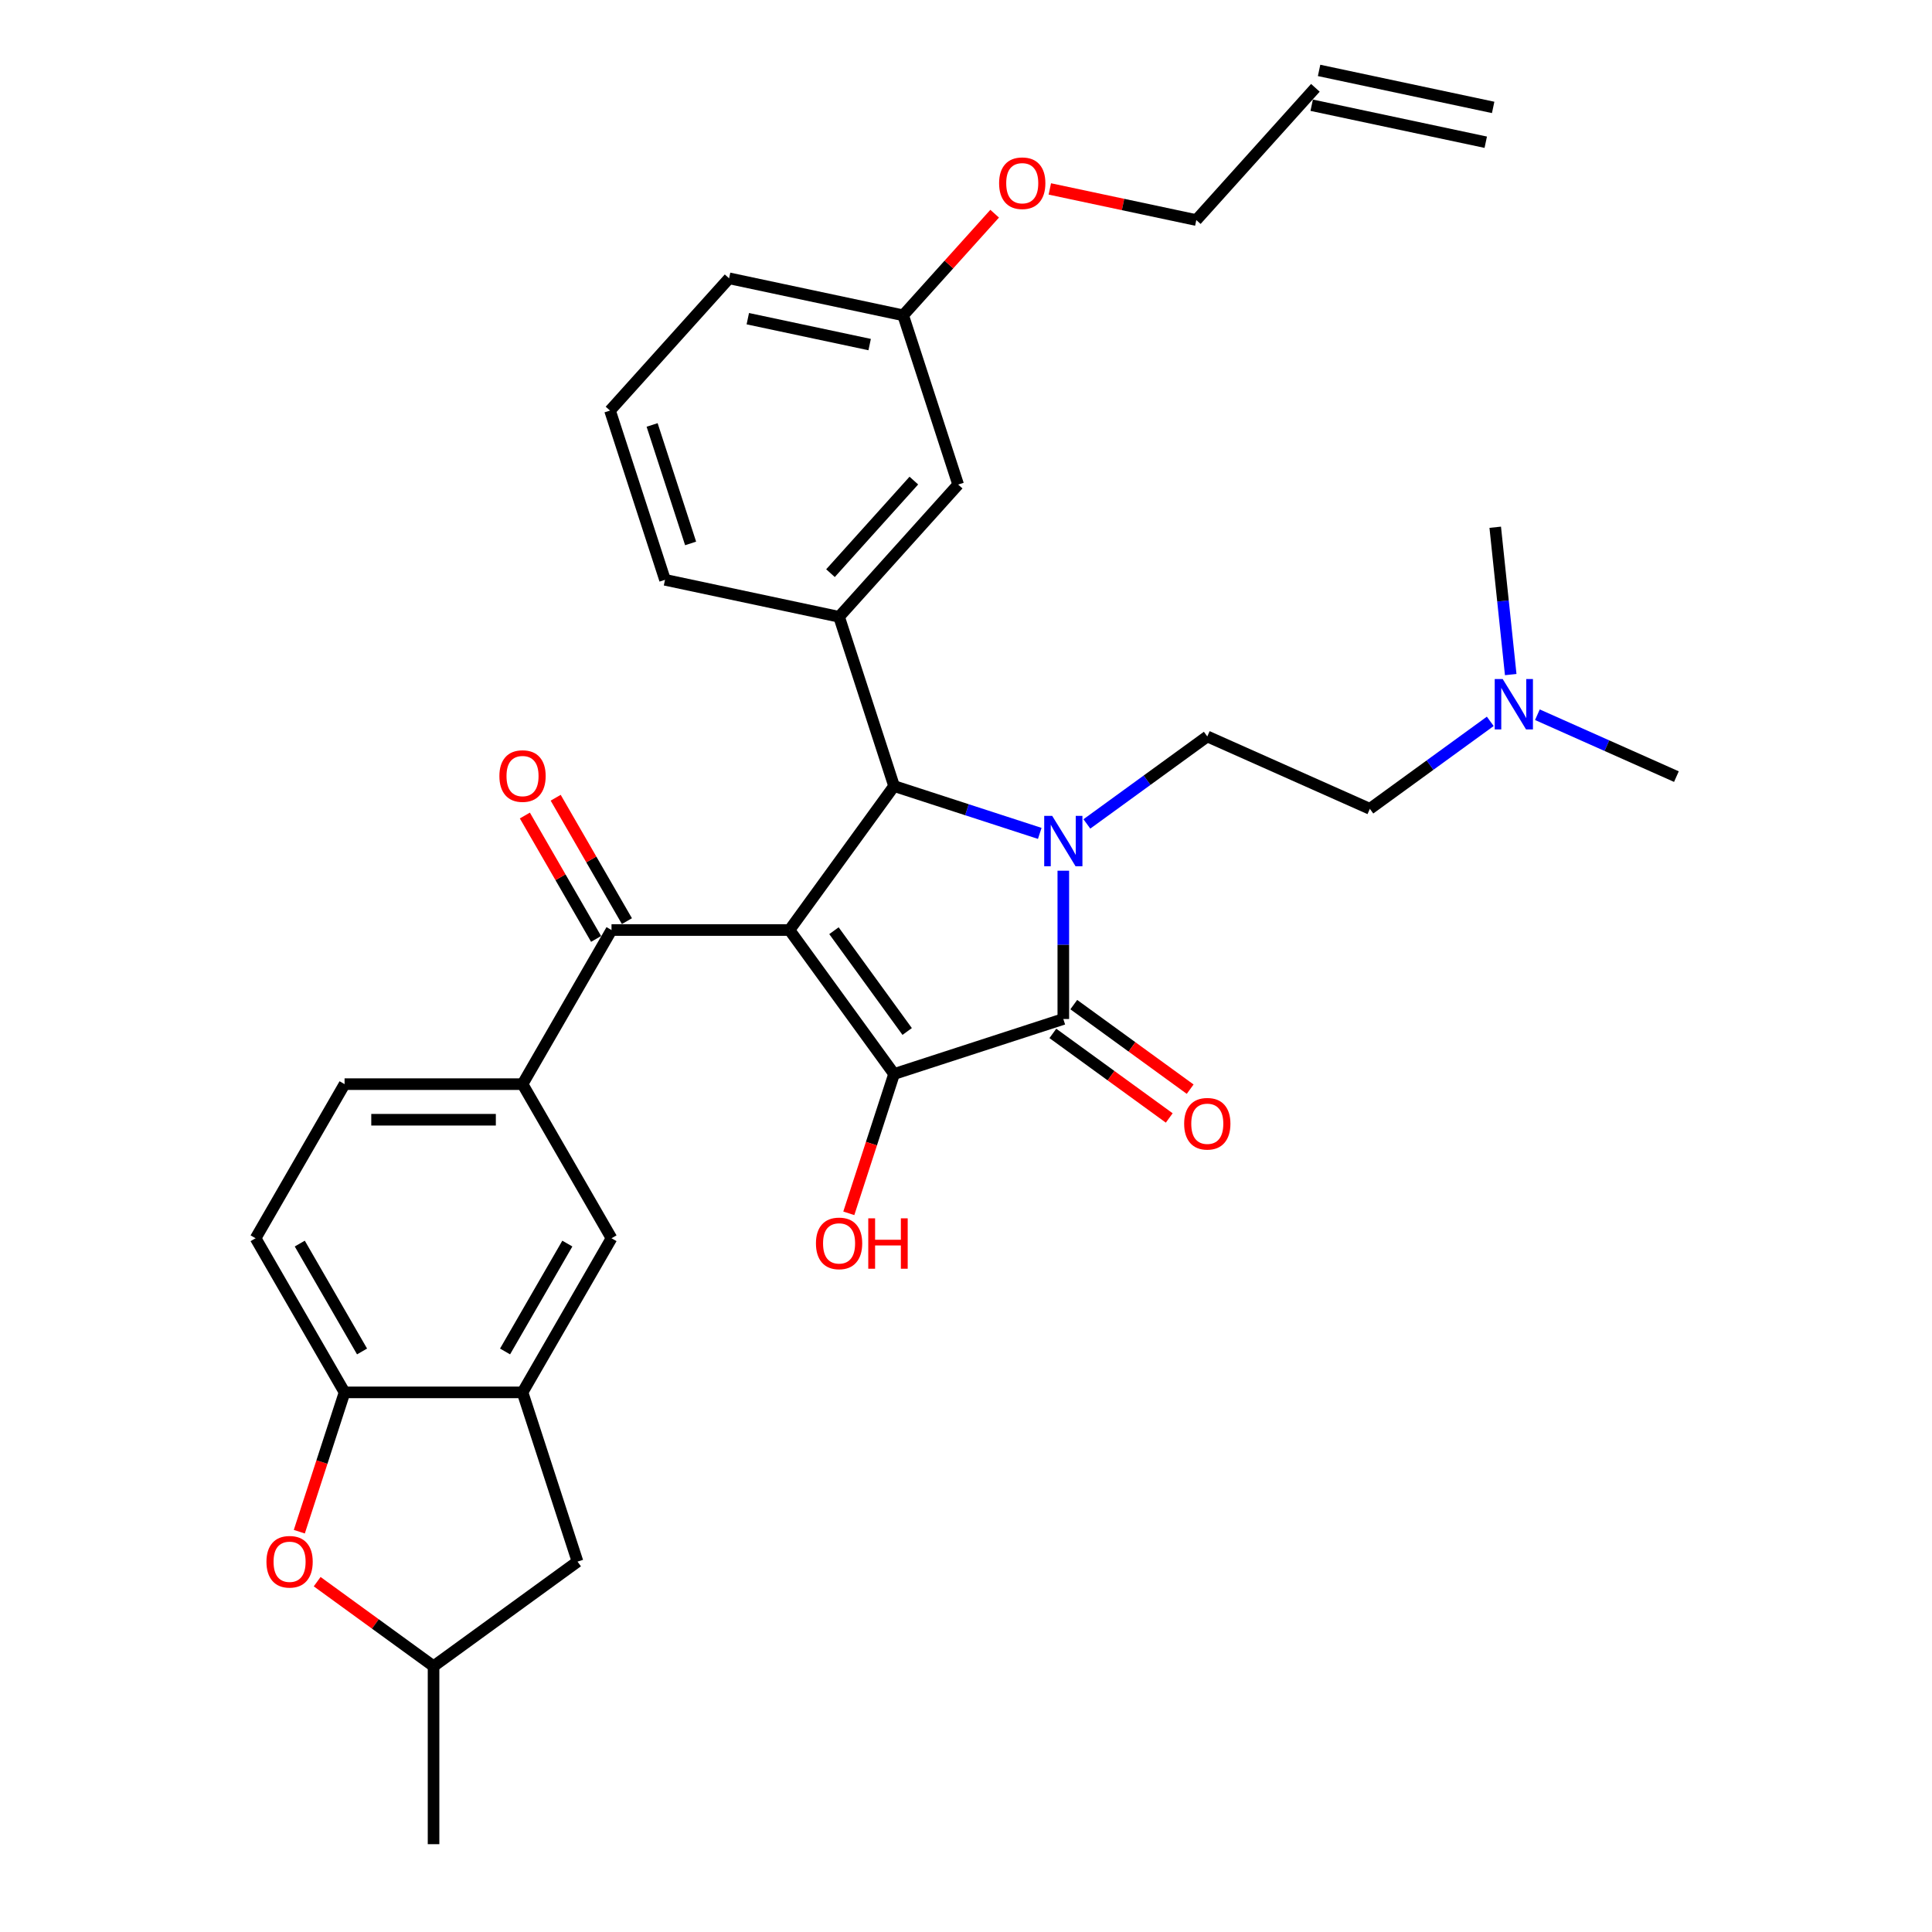 <?xml version='1.0' encoding='iso-8859-1'?>
<svg version='1.1' baseProfile='full'
              xmlns='http://www.w3.org/2000/svg'
                      xmlns:rdkit='http://www.rdkit.org/xml'
                      xmlns:xlink='http://www.w3.org/1999/xlink'
                  xml:space='preserve'
width='1000px' height='1000px' viewBox='0 0 1000 1000'>
<!-- END OF HEADER -->
<rect style='opacity:1.0;fill:#FFFFFF;stroke:none' width='1000' height='1000' x='0' y='0'> </rect>
<path class='bond-1' d='M 408.628,481.381 L 462.769,555.9' style='fill:none;fill-rule:evenodd;stroke:#000000;stroke-width:6px;stroke-linecap:butt;stroke-linejoin:miter;stroke-opacity:1' />
<path class='bond-1' d='M 431.653,481.731 L 469.552,533.894' style='fill:none;fill-rule:evenodd;stroke:#000000;stroke-width:6px;stroke-linecap:butt;stroke-linejoin:miter;stroke-opacity:1' />
<path class='bond-3' d='M 408.628,481.381 L 462.769,406.863' style='fill:none;fill-rule:evenodd;stroke:#000000;stroke-width:6px;stroke-linecap:butt;stroke-linejoin:miter;stroke-opacity:1' />
<path class='bond-4' d='M 408.628,481.381 L 316.517,481.381' style='fill:none;fill-rule:evenodd;stroke:#000000;stroke-width:6px;stroke-linecap:butt;stroke-linejoin:miter;stroke-opacity:1' />
<path class='bond-0' d='M 538.176,431.364 L 500.473,419.113' style='fill:none;fill-rule:evenodd;stroke:#0000FF;stroke-width:6px;stroke-linecap:butt;stroke-linejoin:miter;stroke-opacity:1' />
<path class='bond-0' d='M 500.473,419.113 L 462.769,406.863' style='fill:none;fill-rule:evenodd;stroke:#000000;stroke-width:6px;stroke-linecap:butt;stroke-linejoin:miter;stroke-opacity:1' />
<path class='bond-9' d='M 562.567,426.466 L 593.729,403.825' style='fill:none;fill-rule:evenodd;stroke:#0000FF;stroke-width:6px;stroke-linecap:butt;stroke-linejoin:miter;stroke-opacity:1' />
<path class='bond-9' d='M 593.729,403.825 L 624.89,381.185' style='fill:none;fill-rule:evenodd;stroke:#000000;stroke-width:6px;stroke-linecap:butt;stroke-linejoin:miter;stroke-opacity:1' />
<path class='bond-33' d='M 550.371,450.672 L 550.371,489.054' style='fill:none;fill-rule:evenodd;stroke:#0000FF;stroke-width:6px;stroke-linecap:butt;stroke-linejoin:miter;stroke-opacity:1' />
<path class='bond-33' d='M 550.371,489.054 L 550.371,527.437' style='fill:none;fill-rule:evenodd;stroke:#000000;stroke-width:6px;stroke-linecap:butt;stroke-linejoin:miter;stroke-opacity:1' />
<path class='bond-2' d='M 462.769,555.9 L 550.371,527.437' style='fill:none;fill-rule:evenodd;stroke:#000000;stroke-width:6px;stroke-linecap:butt;stroke-linejoin:miter;stroke-opacity:1' />
<path class='bond-18' d='M 462.769,555.9 L 451.054,591.955' style='fill:none;fill-rule:evenodd;stroke:#000000;stroke-width:6px;stroke-linecap:butt;stroke-linejoin:miter;stroke-opacity:1' />
<path class='bond-18' d='M 451.054,591.955 L 439.339,628.01' style='fill:none;fill-rule:evenodd;stroke:#FF0000;stroke-width:6px;stroke-linecap:butt;stroke-linejoin:miter;stroke-opacity:1' />
<path class='bond-12' d='M 544.957,534.889 L 575.078,556.773' style='fill:none;fill-rule:evenodd;stroke:#000000;stroke-width:6px;stroke-linecap:butt;stroke-linejoin:miter;stroke-opacity:1' />
<path class='bond-12' d='M 575.078,556.773 L 605.199,578.657' style='fill:none;fill-rule:evenodd;stroke:#FF0000;stroke-width:6px;stroke-linecap:butt;stroke-linejoin:miter;stroke-opacity:1' />
<path class='bond-12' d='M 555.786,519.985 L 585.906,541.869' style='fill:none;fill-rule:evenodd;stroke:#000000;stroke-width:6px;stroke-linecap:butt;stroke-linejoin:miter;stroke-opacity:1' />
<path class='bond-12' d='M 585.906,541.869 L 616.027,563.753' style='fill:none;fill-rule:evenodd;stroke:#FF0000;stroke-width:6px;stroke-linecap:butt;stroke-linejoin:miter;stroke-opacity:1' />
<path class='bond-5' d='M 462.769,406.863 L 434.305,319.26' style='fill:none;fill-rule:evenodd;stroke:#000000;stroke-width:6px;stroke-linecap:butt;stroke-linejoin:miter;stroke-opacity:1' />
<path class='bond-6' d='M 316.517,481.381 L 270.462,561.151' style='fill:none;fill-rule:evenodd;stroke:#000000;stroke-width:6px;stroke-linecap:butt;stroke-linejoin:miter;stroke-opacity:1' />
<path class='bond-15' d='M 324.494,476.776 L 306.056,444.84' style='fill:none;fill-rule:evenodd;stroke:#000000;stroke-width:6px;stroke-linecap:butt;stroke-linejoin:miter;stroke-opacity:1' />
<path class='bond-15' d='M 306.056,444.84 L 287.618,412.904' style='fill:none;fill-rule:evenodd;stroke:#FF0000;stroke-width:6px;stroke-linecap:butt;stroke-linejoin:miter;stroke-opacity:1' />
<path class='bond-15' d='M 308.54,485.987 L 290.102,454.051' style='fill:none;fill-rule:evenodd;stroke:#000000;stroke-width:6px;stroke-linecap:butt;stroke-linejoin:miter;stroke-opacity:1' />
<path class='bond-15' d='M 290.102,454.051 L 271.664,422.115' style='fill:none;fill-rule:evenodd;stroke:#FF0000;stroke-width:6px;stroke-linecap:butt;stroke-linejoin:miter;stroke-opacity:1' />
<path class='bond-13' d='M 434.305,319.26 L 495.939,250.809' style='fill:none;fill-rule:evenodd;stroke:#000000;stroke-width:6px;stroke-linecap:butt;stroke-linejoin:miter;stroke-opacity:1' />
<path class='bond-13' d='M 429.86,296.666 L 473.004,248.75' style='fill:none;fill-rule:evenodd;stroke:#000000;stroke-width:6px;stroke-linecap:butt;stroke-linejoin:miter;stroke-opacity:1' />
<path class='bond-25' d='M 434.305,319.26 L 344.208,300.109' style='fill:none;fill-rule:evenodd;stroke:#000000;stroke-width:6px;stroke-linecap:butt;stroke-linejoin:miter;stroke-opacity:1' />
<path class='bond-11' d='M 270.462,561.151 L 316.517,640.922' style='fill:none;fill-rule:evenodd;stroke:#000000;stroke-width:6px;stroke-linecap:butt;stroke-linejoin:miter;stroke-opacity:1' />
<path class='bond-17' d='M 270.462,561.151 L 178.352,561.151' style='fill:none;fill-rule:evenodd;stroke:#000000;stroke-width:6px;stroke-linecap:butt;stroke-linejoin:miter;stroke-opacity:1' />
<path class='bond-17' d='M 256.646,579.574 L 192.168,579.574' style='fill:none;fill-rule:evenodd;stroke:#000000;stroke-width:6px;stroke-linecap:butt;stroke-linejoin:miter;stroke-opacity:1' />
<path class='bond-7' d='M 270.462,720.692 L 316.517,640.922' style='fill:none;fill-rule:evenodd;stroke:#000000;stroke-width:6px;stroke-linecap:butt;stroke-linejoin:miter;stroke-opacity:1' />
<path class='bond-7' d='M 261.417,699.515 L 293.655,643.676' style='fill:none;fill-rule:evenodd;stroke:#000000;stroke-width:6px;stroke-linecap:butt;stroke-linejoin:miter;stroke-opacity:1' />
<path class='bond-14' d='M 270.462,720.692 L 298.926,808.294' style='fill:none;fill-rule:evenodd;stroke:#000000;stroke-width:6px;stroke-linecap:butt;stroke-linejoin:miter;stroke-opacity:1' />
<path class='bond-34' d='M 270.462,720.692 L 178.352,720.692' style='fill:none;fill-rule:evenodd;stroke:#000000;stroke-width:6px;stroke-linecap:butt;stroke-linejoin:miter;stroke-opacity:1' />
<path class='bond-8' d='M 154.922,792.801 L 166.637,756.746' style='fill:none;fill-rule:evenodd;stroke:#FF0000;stroke-width:6px;stroke-linecap:butt;stroke-linejoin:miter;stroke-opacity:1' />
<path class='bond-8' d='M 166.637,756.746 L 178.352,720.692' style='fill:none;fill-rule:evenodd;stroke:#000000;stroke-width:6px;stroke-linecap:butt;stroke-linejoin:miter;stroke-opacity:1' />
<path class='bond-36' d='M 164.165,818.667 L 194.286,840.551' style='fill:none;fill-rule:evenodd;stroke:#FF0000;stroke-width:6px;stroke-linecap:butt;stroke-linejoin:miter;stroke-opacity:1' />
<path class='bond-36' d='M 194.286,840.551 L 224.407,862.435' style='fill:none;fill-rule:evenodd;stroke:#000000;stroke-width:6px;stroke-linecap:butt;stroke-linejoin:miter;stroke-opacity:1' />
<path class='bond-22' d='M 624.89,381.185 L 709.037,418.65' style='fill:none;fill-rule:evenodd;stroke:#000000;stroke-width:6px;stroke-linecap:butt;stroke-linejoin:miter;stroke-opacity:1' />
<path class='bond-10' d='M 178.352,720.692 L 132.296,640.922' style='fill:none;fill-rule:evenodd;stroke:#000000;stroke-width:6px;stroke-linecap:butt;stroke-linejoin:miter;stroke-opacity:1' />
<path class='bond-10' d='M 187.397,699.515 L 155.159,643.676' style='fill:none;fill-rule:evenodd;stroke:#000000;stroke-width:6px;stroke-linecap:butt;stroke-linejoin:miter;stroke-opacity:1' />
<path class='bond-24' d='M 495.939,250.809 L 467.476,163.207' style='fill:none;fill-rule:evenodd;stroke:#000000;stroke-width:6px;stroke-linecap:butt;stroke-linejoin:miter;stroke-opacity:1' />
<path class='bond-16' d='M 298.926,808.294 L 224.407,862.435' style='fill:none;fill-rule:evenodd;stroke:#000000;stroke-width:6px;stroke-linecap:butt;stroke-linejoin:miter;stroke-opacity:1' />
<path class='bond-30' d='M 224.407,862.435 L 224.407,954.545' style='fill:none;fill-rule:evenodd;stroke:#000000;stroke-width:6px;stroke-linecap:butt;stroke-linejoin:miter;stroke-opacity:1' />
<path class='bond-19' d='M 178.352,561.151 L 132.296,640.922' style='fill:none;fill-rule:evenodd;stroke:#000000;stroke-width:6px;stroke-linecap:butt;stroke-linejoin:miter;stroke-opacity:1' />
<path class='bond-20' d='M 680.841,45.455 L 619.207,113.906' style='fill:none;fill-rule:evenodd;stroke:#000000;stroke-width:6px;stroke-linecap:butt;stroke-linejoin:miter;stroke-opacity:1' />
<path class='bond-21' d='M 678.926,54.464 L 769.024,73.615' style='fill:none;fill-rule:evenodd;stroke:#000000;stroke-width:6px;stroke-linecap:butt;stroke-linejoin:miter;stroke-opacity:1' />
<path class='bond-21' d='M 682.756,36.445 L 772.854,55.596' style='fill:none;fill-rule:evenodd;stroke:#000000;stroke-width:6px;stroke-linecap:butt;stroke-linejoin:miter;stroke-opacity:1' />
<path class='bond-23' d='M 709.037,418.65 L 740.199,396.009' style='fill:none;fill-rule:evenodd;stroke:#000000;stroke-width:6px;stroke-linecap:butt;stroke-linejoin:miter;stroke-opacity:1' />
<path class='bond-23' d='M 740.199,396.009 L 771.361,373.369' style='fill:none;fill-rule:evenodd;stroke:#0000FF;stroke-width:6px;stroke-linecap:butt;stroke-linejoin:miter;stroke-opacity:1' />
<path class='bond-31' d='M 795.752,369.938 L 831.728,385.956' style='fill:none;fill-rule:evenodd;stroke:#0000FF;stroke-width:6px;stroke-linecap:butt;stroke-linejoin:miter;stroke-opacity:1' />
<path class='bond-31' d='M 831.728,385.956 L 867.704,401.973' style='fill:none;fill-rule:evenodd;stroke:#000000;stroke-width:6px;stroke-linecap:butt;stroke-linejoin:miter;stroke-opacity:1' />
<path class='bond-32' d='M 781.944,349.163 L 777.936,311.033' style='fill:none;fill-rule:evenodd;stroke:#0000FF;stroke-width:6px;stroke-linecap:butt;stroke-linejoin:miter;stroke-opacity:1' />
<path class='bond-32' d='M 777.936,311.033 L 773.928,272.903' style='fill:none;fill-rule:evenodd;stroke:#000000;stroke-width:6px;stroke-linecap:butt;stroke-linejoin:miter;stroke-opacity:1' />
<path class='bond-26' d='M 467.476,163.207 L 491.154,136.909' style='fill:none;fill-rule:evenodd;stroke:#000000;stroke-width:6px;stroke-linecap:butt;stroke-linejoin:miter;stroke-opacity:1' />
<path class='bond-26' d='M 491.154,136.909 L 514.832,110.611' style='fill:none;fill-rule:evenodd;stroke:#FF0000;stroke-width:6px;stroke-linecap:butt;stroke-linejoin:miter;stroke-opacity:1' />
<path class='bond-35' d='M 467.476,163.207 L 377.378,144.056' style='fill:none;fill-rule:evenodd;stroke:#000000;stroke-width:6px;stroke-linecap:butt;stroke-linejoin:miter;stroke-opacity:1' />
<path class='bond-35' d='M 450.131,178.353 L 387.062,164.948' style='fill:none;fill-rule:evenodd;stroke:#000000;stroke-width:6px;stroke-linecap:butt;stroke-linejoin:miter;stroke-opacity:1' />
<path class='bond-27' d='M 344.208,300.109 L 315.744,212.507' style='fill:none;fill-rule:evenodd;stroke:#000000;stroke-width:6px;stroke-linecap:butt;stroke-linejoin:miter;stroke-opacity:1' />
<path class='bond-27' d='M 357.459,281.276 L 337.534,219.955' style='fill:none;fill-rule:evenodd;stroke:#000000;stroke-width:6px;stroke-linecap:butt;stroke-linejoin:miter;stroke-opacity:1' />
<path class='bond-28' d='M 543.387,97.79 L 581.297,105.848' style='fill:none;fill-rule:evenodd;stroke:#FF0000;stroke-width:6px;stroke-linecap:butt;stroke-linejoin:miter;stroke-opacity:1' />
<path class='bond-28' d='M 581.297,105.848 L 619.207,113.906' style='fill:none;fill-rule:evenodd;stroke:#000000;stroke-width:6px;stroke-linecap:butt;stroke-linejoin:miter;stroke-opacity:1' />
<path class='bond-29' d='M 315.744,212.507 L 377.378,144.056' style='fill:none;fill-rule:evenodd;stroke:#000000;stroke-width:6px;stroke-linecap:butt;stroke-linejoin:miter;stroke-opacity:1' />
<path  class='atom-1' d='M 544.605 422.283
L 553.153 436.1
Q 554.001 437.463, 555.364 439.932
Q 556.727 442.4, 556.801 442.548
L 556.801 422.283
L 560.264 422.283
L 560.264 448.369
L 556.69 448.369
L 547.516 433.263
Q 546.447 431.494, 545.305 429.468
Q 544.2 427.442, 543.868 426.815
L 543.868 448.369
L 540.479 448.369
L 540.479 422.283
L 544.605 422.283
' fill='#0000FF'/>
<path  class='atom-9' d='M 137.914 808.367
Q 137.914 802.104, 141.009 798.604
Q 144.103 795.104, 149.888 795.104
Q 155.673 795.104, 158.767 798.604
Q 161.862 802.104, 161.862 808.367
Q 161.862 814.705, 158.731 818.315
Q 155.599 821.889, 149.888 821.889
Q 144.14 821.889, 141.009 818.315
Q 137.914 814.742, 137.914 808.367
M 149.888 818.942
Q 153.867 818.942, 156.004 816.289
Q 158.178 813.599, 158.178 808.367
Q 158.178 803.246, 156.004 800.667
Q 153.867 798.051, 149.888 798.051
Q 145.909 798.051, 143.735 800.63
Q 141.598 803.209, 141.598 808.367
Q 141.598 813.636, 143.735 816.289
Q 145.909 818.942, 149.888 818.942
' fill='#FF0000'/>
<path  class='atom-13' d='M 612.916 581.652
Q 612.916 575.388, 616.011 571.888
Q 619.106 568.388, 624.89 568.388
Q 630.675 568.388, 633.77 571.888
Q 636.865 575.388, 636.865 581.652
Q 636.865 587.989, 633.733 591.6
Q 630.601 595.173, 624.89 595.173
Q 619.143 595.173, 616.011 591.6
Q 612.916 588.026, 612.916 581.652
M 624.89 592.226
Q 628.87 592.226, 631.006 589.573
Q 633.18 586.883, 633.18 581.652
Q 633.18 576.53, 631.006 573.951
Q 628.87 571.335, 624.89 571.335
Q 620.911 571.335, 618.737 573.914
Q 616.6 576.493, 616.6 581.652
Q 616.6 586.92, 618.737 589.573
Q 620.911 592.226, 624.89 592.226
' fill='#FF0000'/>
<path  class='atom-16' d='M 258.488 401.685
Q 258.488 395.422, 261.583 391.921
Q 264.678 388.421, 270.462 388.421
Q 276.247 388.421, 279.342 391.921
Q 282.437 395.422, 282.437 401.685
Q 282.437 408.022, 279.305 411.633
Q 276.173 415.207, 270.462 415.207
Q 264.715 415.207, 261.583 411.633
Q 258.488 408.059, 258.488 401.685
M 270.462 412.259
Q 274.441 412.259, 276.578 409.607
Q 278.752 406.917, 278.752 401.685
Q 278.752 396.564, 276.578 393.985
Q 274.441 391.369, 270.462 391.369
Q 266.483 391.369, 264.309 393.948
Q 262.172 396.527, 262.172 401.685
Q 262.172 406.954, 264.309 409.607
Q 266.483 412.259, 270.462 412.259
' fill='#FF0000'/>
<path  class='atom-19' d='M 422.331 643.576
Q 422.331 637.313, 425.426 633.813
Q 428.521 630.312, 434.305 630.312
Q 440.09 630.312, 443.185 633.813
Q 446.28 637.313, 446.28 643.576
Q 446.28 649.914, 443.148 653.524
Q 440.016 657.098, 434.305 657.098
Q 428.558 657.098, 425.426 653.524
Q 422.331 649.95, 422.331 643.576
M 434.305 654.151
Q 438.285 654.151, 440.422 651.498
Q 442.595 648.808, 442.595 643.576
Q 442.595 638.455, 440.422 635.876
Q 438.285 633.26, 434.305 633.26
Q 430.326 633.26, 428.152 635.839
Q 426.015 638.418, 426.015 643.576
Q 426.015 648.845, 428.152 651.498
Q 430.326 654.151, 434.305 654.151
' fill='#FF0000'/>
<path  class='atom-19' d='M 449.412 630.607
L 452.949 630.607
L 452.949 641.697
L 466.286 641.697
L 466.286 630.607
L 469.823 630.607
L 469.823 656.693
L 466.286 656.693
L 466.286 644.645
L 452.949 644.645
L 452.949 656.693
L 449.412 656.693
L 449.412 630.607
' fill='#FF0000'/>
<path  class='atom-24' d='M 777.79 351.466
L 786.338 365.282
Q 787.186 366.646, 788.549 369.114
Q 789.912 371.583, 789.986 371.73
L 789.986 351.466
L 793.449 351.466
L 793.449 377.551
L 789.875 377.551
L 780.701 362.445
Q 779.632 360.677, 778.49 358.65
Q 777.385 356.624, 777.053 355.998
L 777.053 377.551
L 773.664 377.551
L 773.664 351.466
L 777.79 351.466
' fill='#0000FF'/>
<path  class='atom-27' d='M 517.135 94.829
Q 517.135 88.565, 520.23 85.065
Q 523.325 81.565, 529.11 81.565
Q 534.894 81.565, 537.989 85.065
Q 541.084 88.565, 541.084 94.829
Q 541.084 101.166, 537.952 104.777
Q 534.82 108.351, 529.11 108.351
Q 523.362 108.351, 520.23 104.777
Q 517.135 101.203, 517.135 94.829
M 529.11 105.403
Q 533.089 105.403, 535.226 102.75
Q 537.4 100.061, 537.4 94.829
Q 537.4 89.707, 535.226 87.128
Q 533.089 84.512, 529.11 84.512
Q 525.13 84.512, 522.957 87.091
Q 520.82 89.671, 520.82 94.829
Q 520.82 100.098, 522.957 102.75
Q 525.13 105.403, 529.11 105.403
' fill='#FF0000'/>
</svg>
